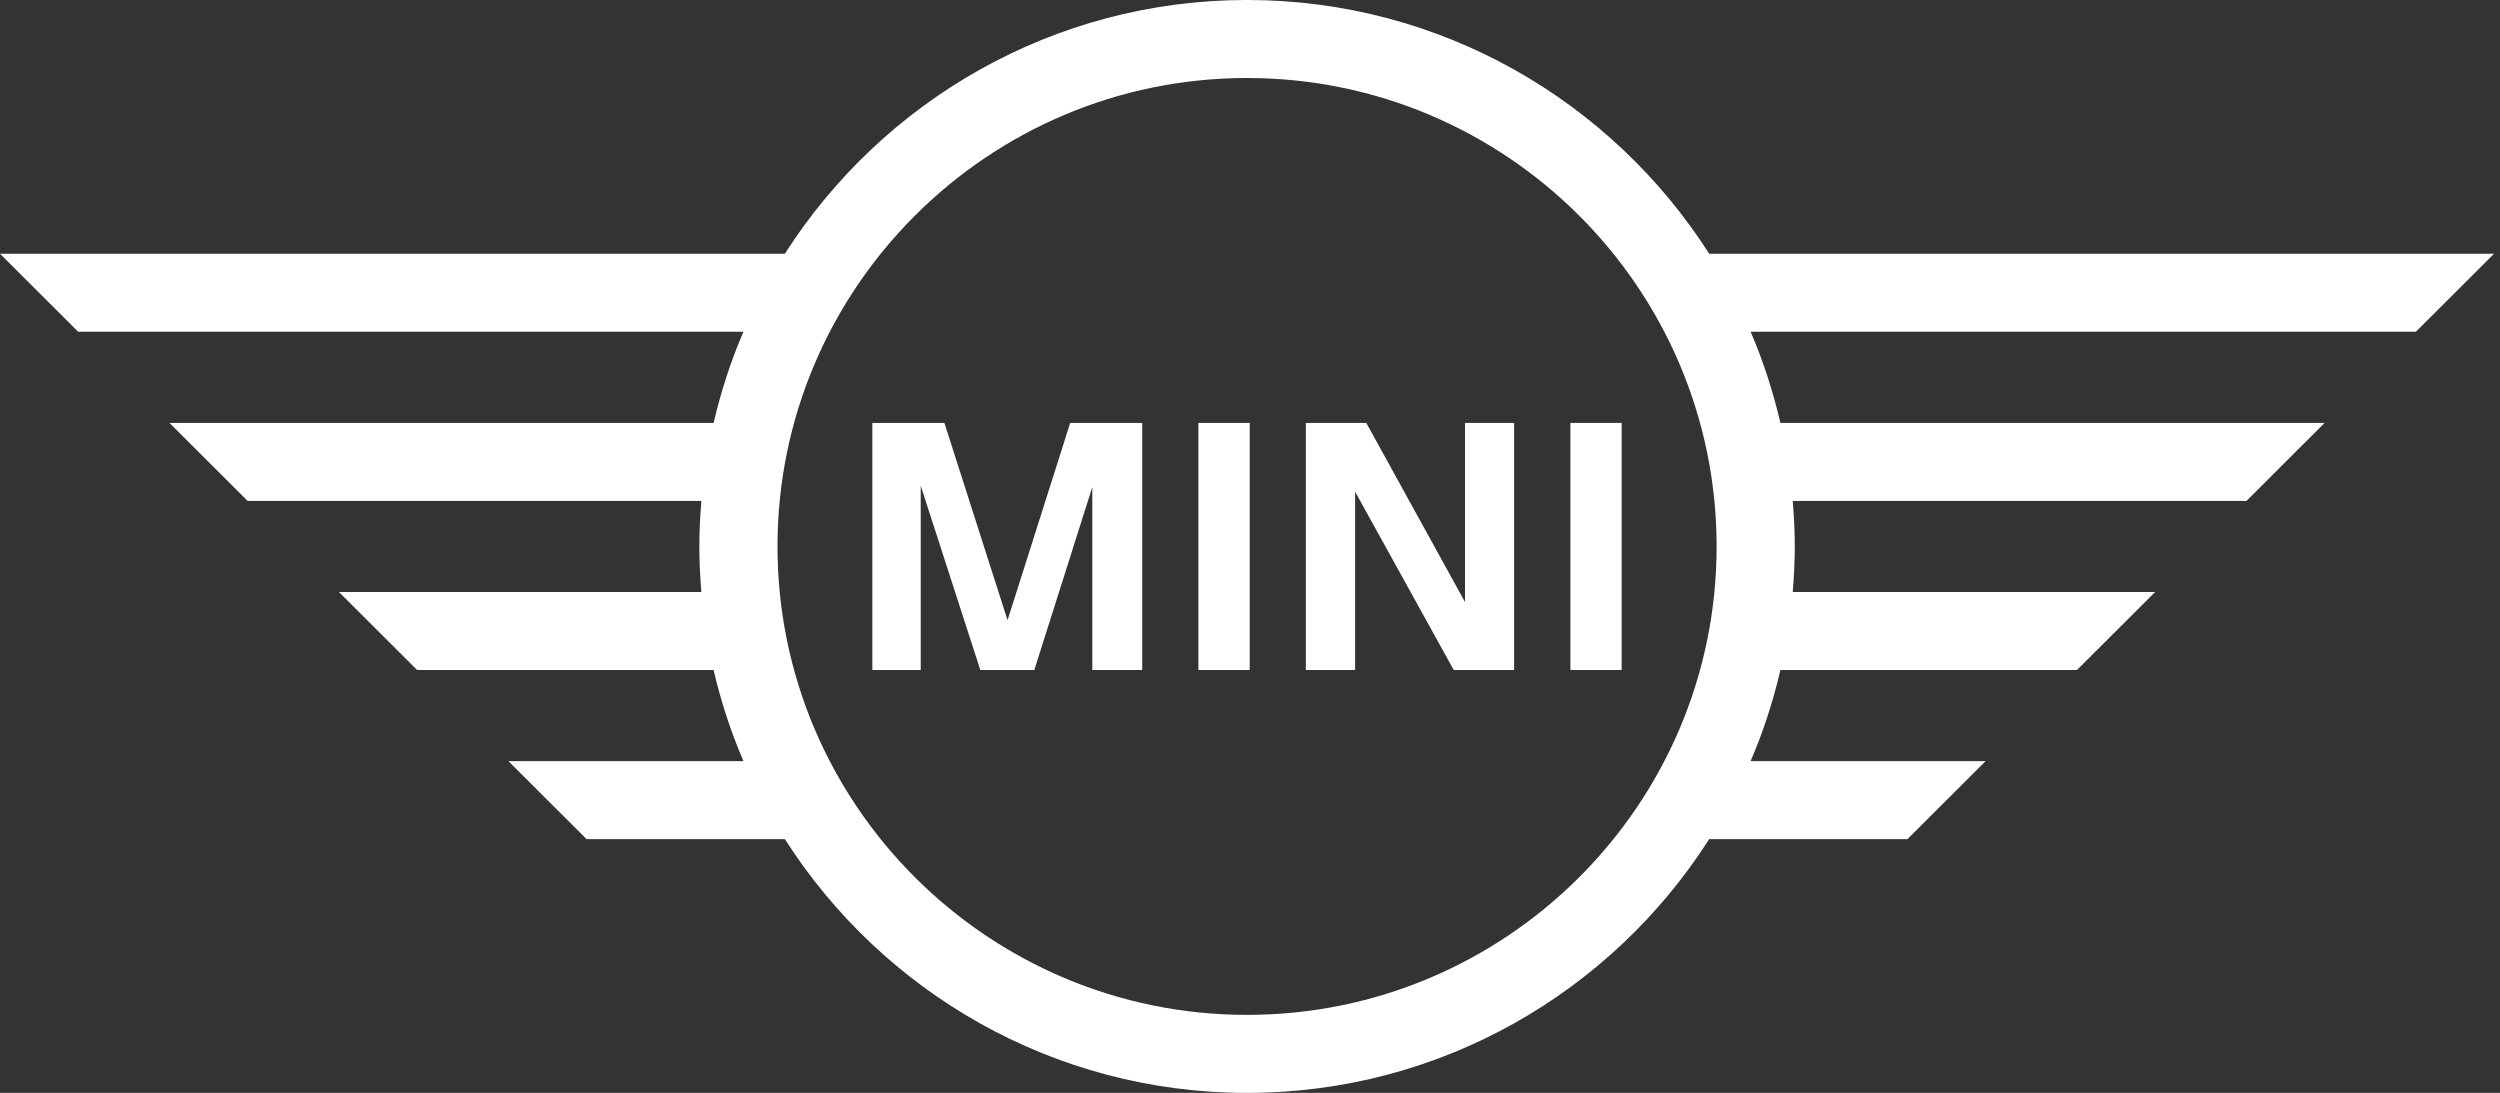 <svg width="183" height="80" viewBox="0 0 183 80" fill="none" xmlns="http://www.w3.org/2000/svg"><rect x="0" y="0" width="183" height="80" fill="#333333" stroke="none"/><g clip-path="url(#clip0_308_2930)"><path d="M67.397 49.044H63.856V30.957H69.13L73.753 45.398L78.338 30.957H83.611V49.044H79.957V35.655L75.712 49.044H71.759L67.397 35.553V49.044ZM91.478 49.044H87.723V30.957H91.478V49.044ZM99.194 49.044H95.588V30.957H100.012L107.241 44.075V30.957H110.833V49.044H106.413L99.194 35.992V49.044ZM118.705 49.044H114.954V30.957H118.705V49.044ZM145.348 55.713H128.146C129.066 53.58 129.787 51.354 130.327 49.044H152.033L157.757 43.333H131.23C131.316 42.236 131.378 41.126 131.378 40.001C131.378 38.878 131.316 37.767 131.23 36.667H164.442L170.16 30.957H130.327C129.787 28.65 129.066 26.417 128.146 24.285H176.843L182.565 18.573H125.112C117.99 7.421 105.493 -0.001 91.282 -0.001C77.073 -0.001 64.576 7.421 57.453 18.573H0L5.721 24.285H54.42C53.501 26.417 52.773 28.65 52.235 30.957H12.404L18.127 36.667H51.34C51.25 37.767 51.191 38.878 51.191 40.001C51.191 41.126 51.25 42.236 51.34 43.333H24.811L30.531 49.044H52.235C52.773 51.354 53.501 53.58 54.42 55.713H37.215L42.937 61.424H57.453C64.576 72.581 77.075 80 91.282 80C105.493 80 117.99 72.581 125.112 61.424H139.626L145.348 55.713ZM91.282 74.289C72.331 74.289 56.913 58.911 56.913 40.001C56.913 21.094 72.331 5.71 91.282 5.71C110.236 5.71 125.656 21.094 125.656 40.001C125.656 58.911 110.236 74.289 91.282 74.289Z" fill="white"/></g><defs><clipPath id="clip0_308_2930"><rect width="182.564" height="80" fill="white"/></clipPath></defs></svg>
